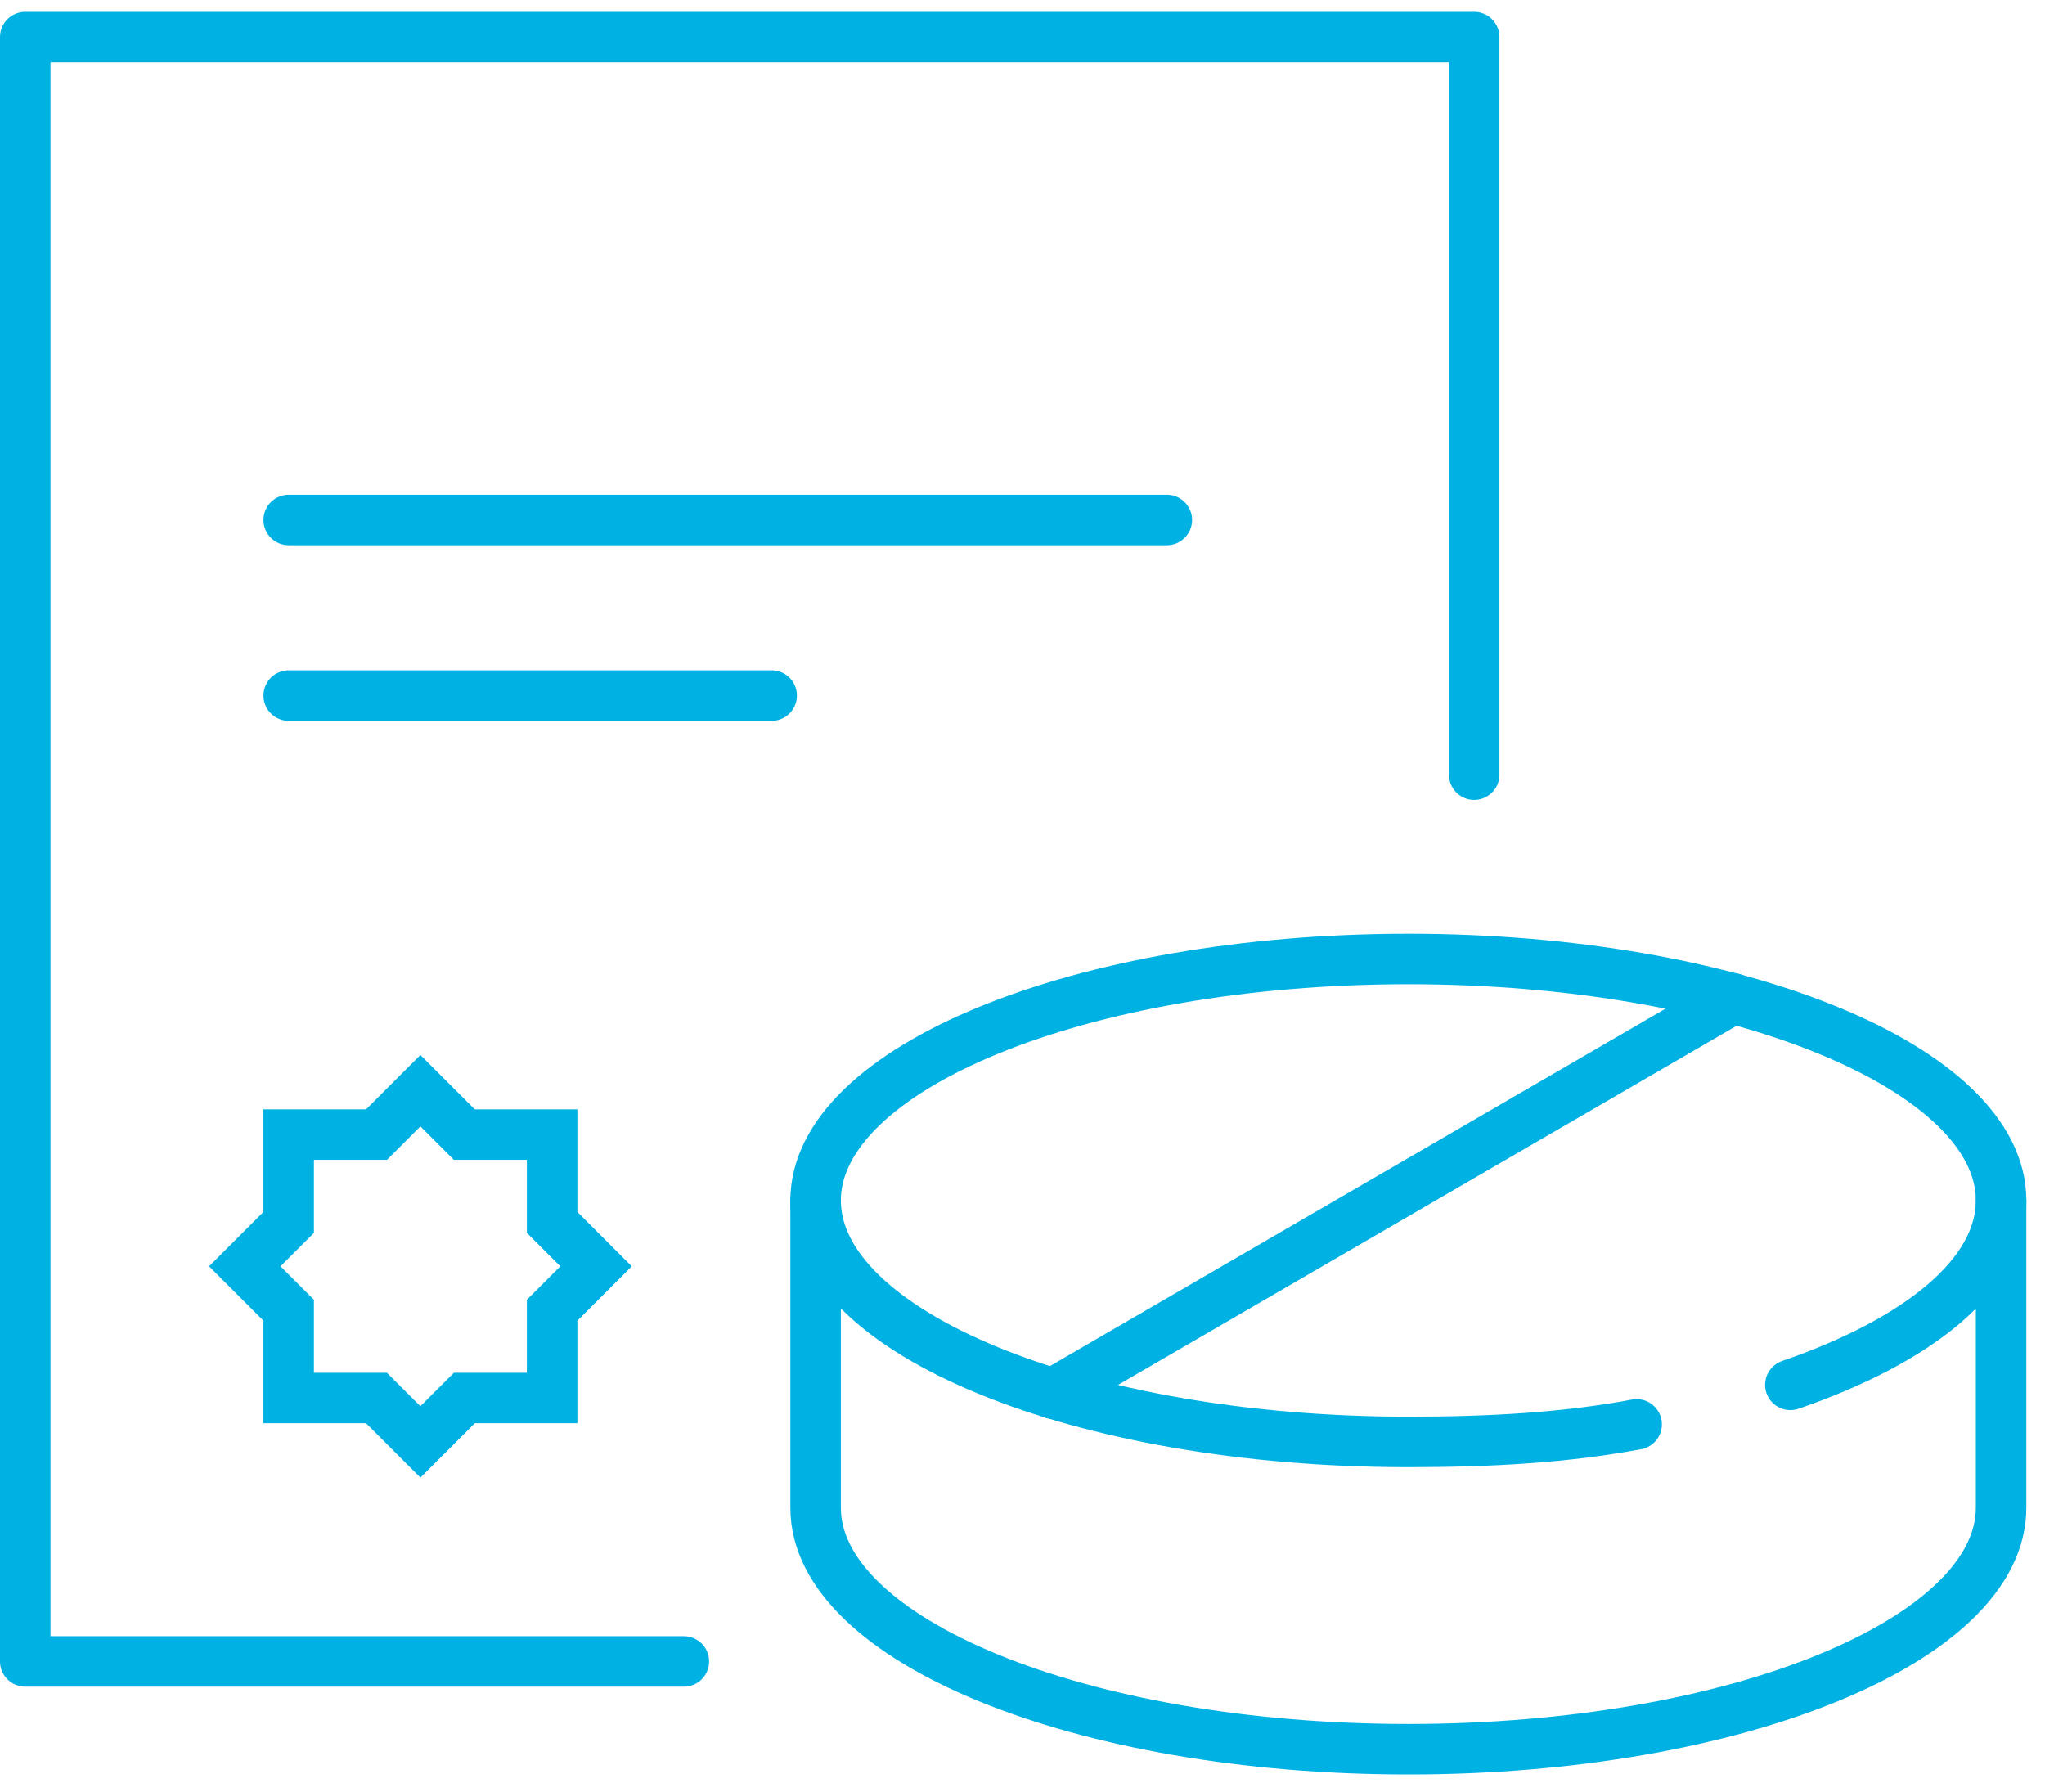 <svg width="81" height="71" viewBox="0 0 81 71" fill="none" xmlns="http://www.w3.org/2000/svg">
<path d="M27.087 65.816H1V1.468H58.391V30.686" stroke="#00B2E3" stroke-width="2" stroke-miterlimit="10" stroke-linecap="round" stroke-linejoin="round"/>
<path d="M11.435 20.599H46.217" stroke="#00B2E3" stroke-width="2" stroke-miterlimit="10" stroke-linecap="round"/>
<path d="M11.435 27.555H30.565" stroke="#00B2E3" stroke-width="2" stroke-miterlimit="10" stroke-linecap="round"/>
<path d="M16.652 43.207L18.391 44.946H21.869V48.425L23.608 50.164L21.869 51.903V55.381H18.391L16.652 57.12L14.913 55.381H11.434V51.903L9.695 50.164L11.434 48.425V44.946H14.913L16.652 43.207Z" stroke="#00B2E3" stroke-width="2" stroke-miterlimit="10"/>
<path d="M55.783 37.99C42.739 37.99 32.305 42.338 32.305 47.555V59.729C32.305 64.946 42.739 69.294 55.783 69.294C68.826 69.294 79.261 64.946 79.261 59.729V47.555C79.261 42.338 68.826 37.99 55.783 37.99Z" stroke="#00B2E3" stroke-width="2" stroke-miterlimit="10" stroke-linecap="round" stroke-linejoin="round"/>
<path d="M64.826 56.425C62.044 56.947 59.087 57.12 55.783 57.12C42.739 57.12 32.305 52.773 32.305 47.555" stroke="#00B2E3" stroke-width="2" stroke-miterlimit="10" stroke-linecap="round" stroke-linejoin="round"/>
<path d="M79.261 47.555C79.261 50.512 75.957 53.12 70.913 54.859" stroke="#00B2E3" stroke-width="2" stroke-miterlimit="10" stroke-linecap="round" stroke-linejoin="round"/>
<path d="M41.697 55.207L68.653 39.555" stroke="#00B2E3" stroke-width="2" stroke-miterlimit="10" stroke-linecap="round" stroke-linejoin="round"/>
</svg>

